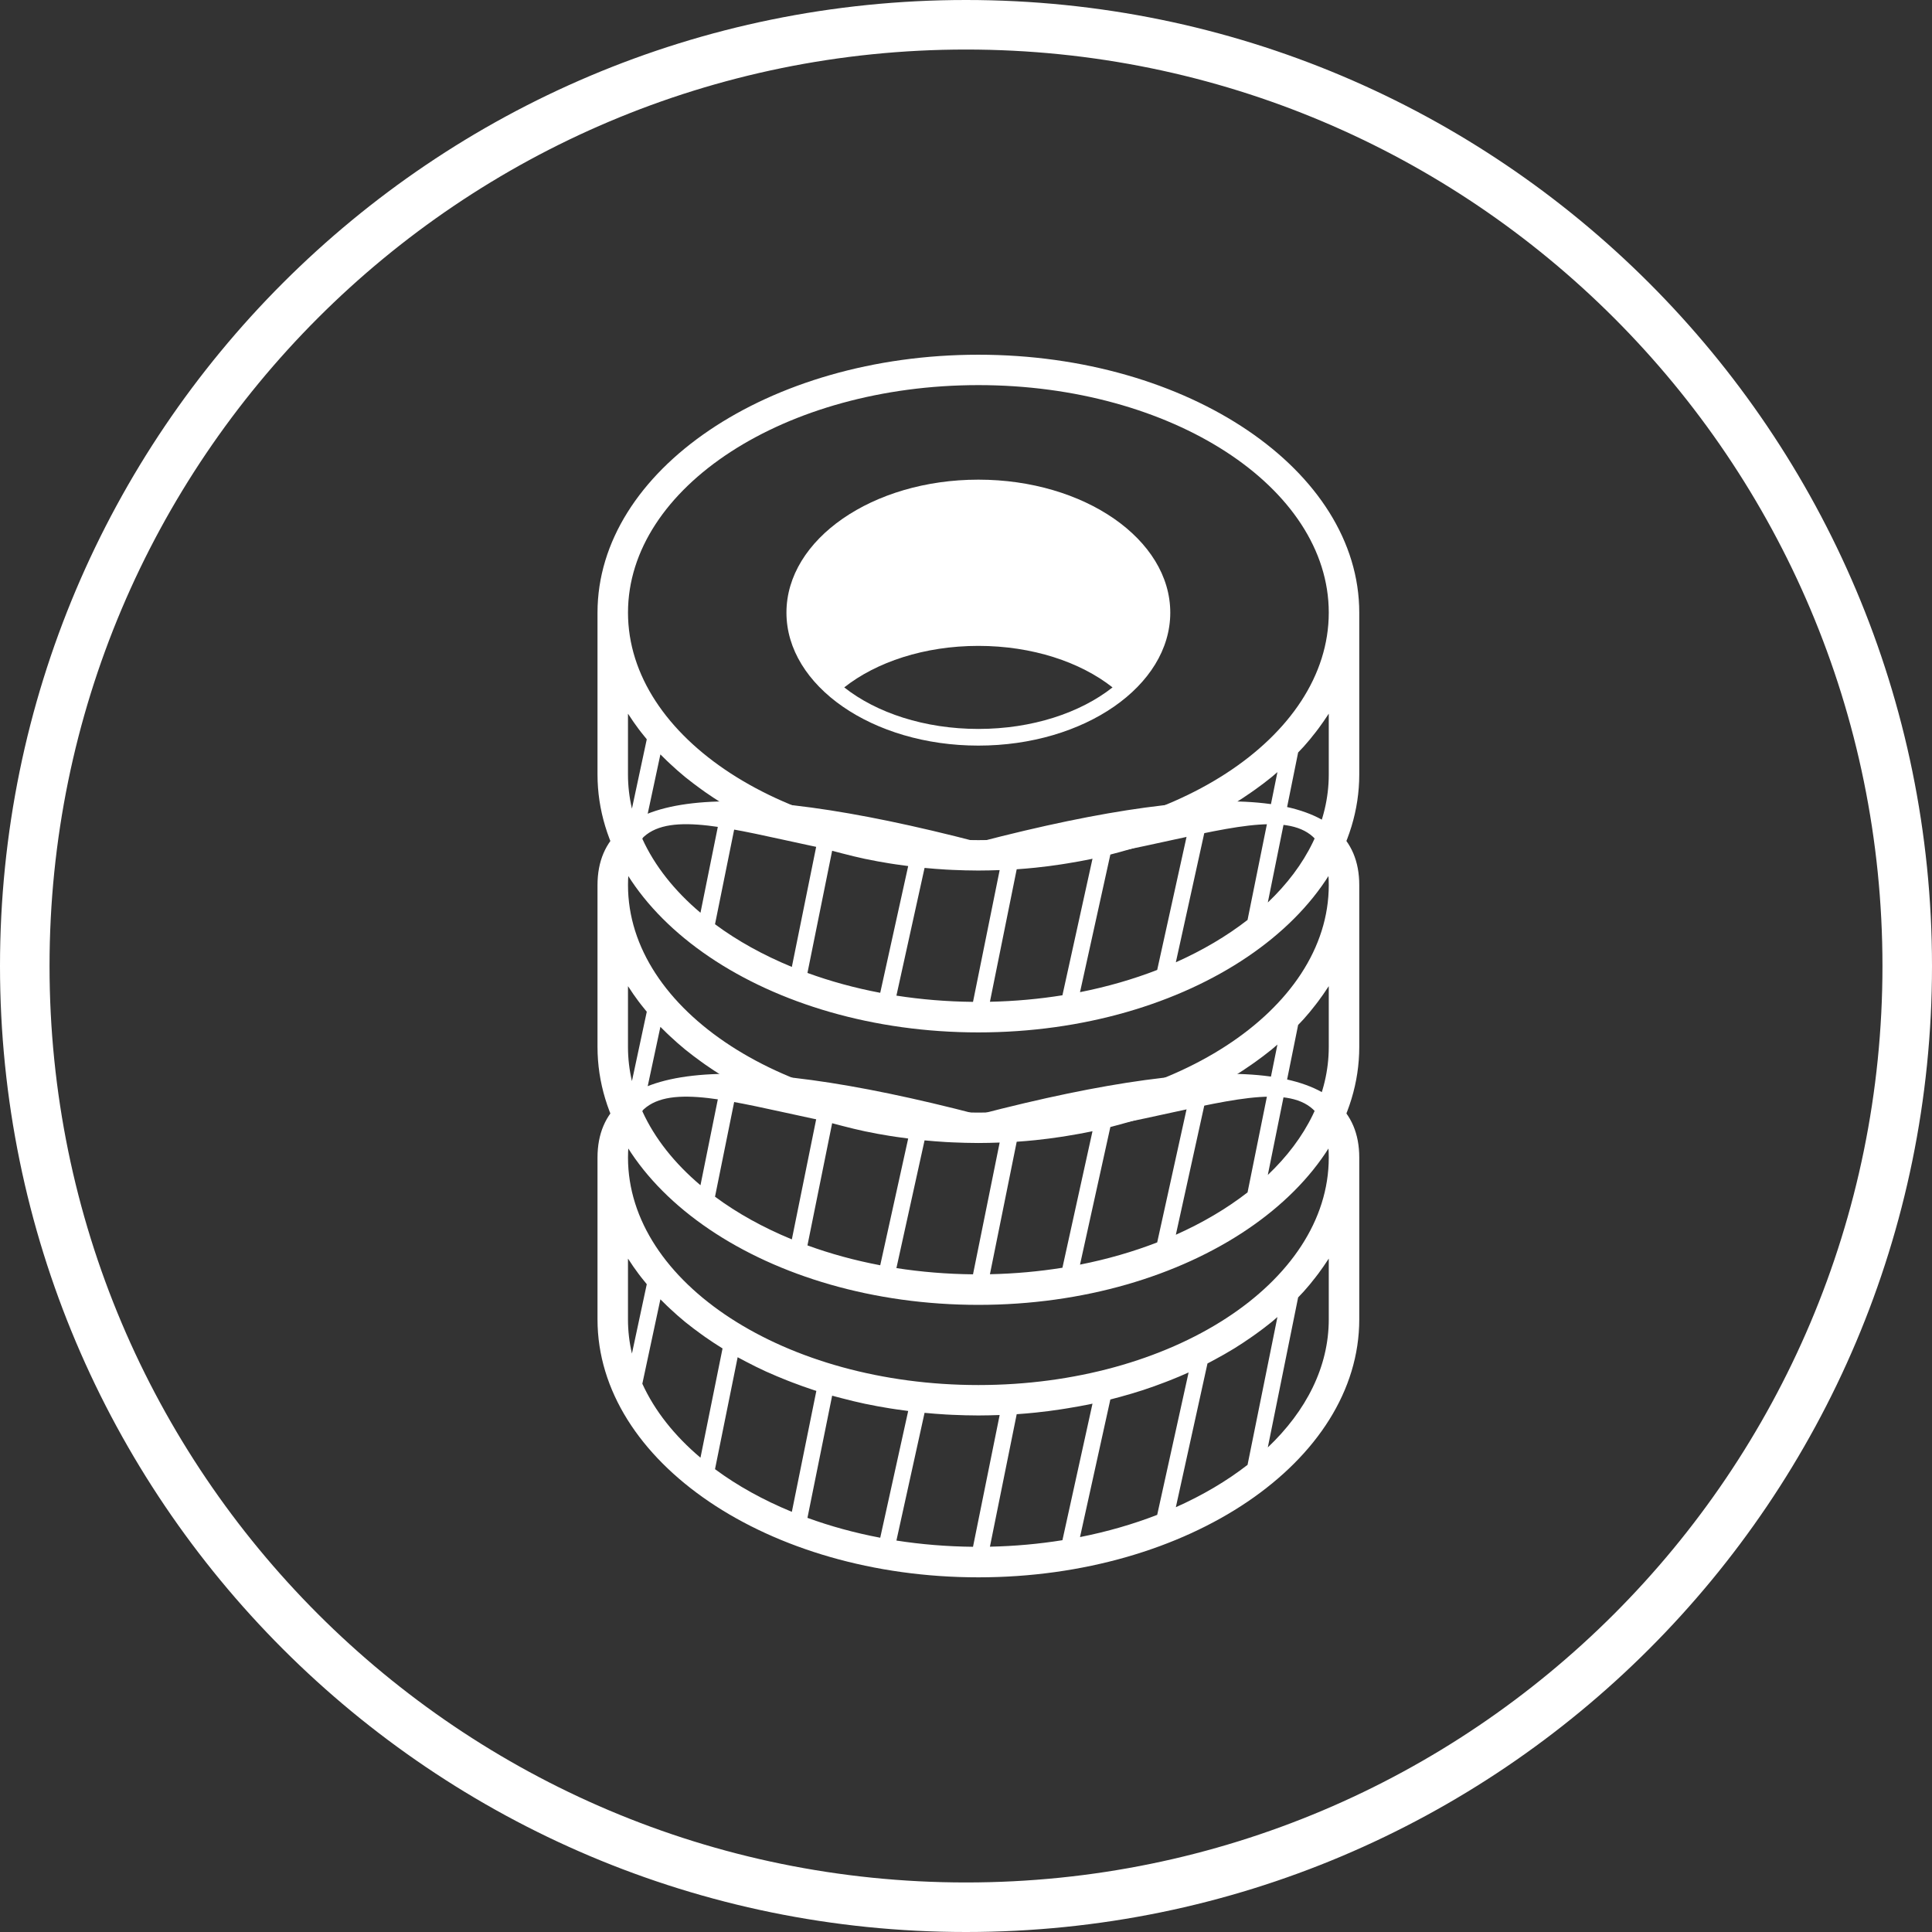 <?xml version="1.0" encoding="UTF-8"?>
<svg width="78px" height="78px" viewBox="0 0 78 78" version="1.1" xmlns="http://www.w3.org/2000/svg" xmlns:xlink="http://www.w3.org/1999/xlink">
    <rect x="0" y="0" width="78" height="78" fill="#333333" stroke="none"/>
    <!-- Generator: Sketch 48.1 (47250) - http://www.bohemiancoding.com/sketch -->
    <title>COUPONS.Icon-7</title>
    <desc>Created with Sketch.</desc>
    <defs></defs>
    <g id="All.AAmco.Icons" stroke="none" stroke-width="1" fill="none" fill-rule="evenodd" transform="translate(-352, -2087)">
        <g id="COUPONS.Icon-7" transform="translate(353, 2088)" fill="#FFFFFF">
            <g id="COUPONS.PROMOTIONS.Icon/2.White">
                <g id="Group-7" transform="translate(-1, -1)">
                    <path d="M39,78 C17.461,78 0,60.539 0,39 C0,17.461 17.461,0 39,0 C60.539,0 78,17.461 78,39 C78,60.539 60.539,78 39,78 Z M39,76 C59.435,76 76,59.435 76,39 C76,18.565 59.435,2 39,2 C18.565,2 2,18.565 2,39 C2,59.435 18.565,76 39,76 Z" id="Oval-Copy-9" fill-rule="nonzero"></path>
                </g>
                <g id="Tires" transform="translate(23, 13)">
                    <path d="M15.5,31 C5.248,28.328 0.123,28.907 0.123,32.735 L0.123,39.267 C0.123,45.009 7.02,49.681 15.5,49.681 C23.978,49.681 30.877,45.009 30.877,39.267 L30.877,32.733 C30.877,28.906 25.752,28.328 15.5,31 Z M15.5,32 C23.301,32 29.646,27.669 29.646,32.733 C29.646,37.799 23.301,41.918 15.5,41.918 C7.699,41.918 1.354,37.798 1.354,32.733 C1.354,27.669 7.699,32 15.5,32 Z M19.603,48.056 L20.828,42.501 C20.889,42.485 20.946,42.469 21.007,42.453 C21.083,42.433 21.158,42.413 21.235,42.393 C21.534,42.311 21.831,42.224 22.123,42.129 C22.131,42.127 22.14,42.124 22.149,42.121 C22.447,42.023 22.74,41.918 23.028,41.807 C23.097,41.781 23.166,41.754 23.235,41.727 C23.491,41.626 23.741,41.521 23.987,41.41 L22.719,47.159 C21.749,47.536 20.704,47.838 19.603,48.056 L19.603,48.056 Z M15.966,48.444 L17.047,43.095 C17.306,43.078 17.564,43.055 17.819,43.029 C17.824,43.029 17.83,43.027 17.834,43.027 C18.173,42.993 18.506,42.948 18.836,42.898 C18.918,42.885 19,42.872 19.082,42.859 C19.404,42.807 19.724,42.75 20.037,42.685 C20.044,42.683 20.05,42.682 20.057,42.68 C20.074,42.676 20.09,42.673 20.107,42.669 L18.893,48.182 C17.951,48.333 16.972,48.423 15.966,48.444 L15.966,48.444 Z M12.191,48.195 L13.327,43.04 C13.613,43.068 13.9,43.089 14.189,43.107 C14.276,43.111 14.362,43.117 14.449,43.12 C14.796,43.135 15.145,43.146 15.498,43.146 C15.787,43.146 16.074,43.138 16.359,43.128 L15.283,48.448 C14.221,48.437 13.186,48.351 12.191,48.196 L12.191,48.195 Z M8.599,47.28 L9.596,42.347 C9.653,42.362 9.71,42.377 9.767,42.393 C9.843,42.414 9.919,42.434 9.996,42.453 C10.307,42.534 10.62,42.611 10.941,42.679 C10.95,42.68 10.957,42.682 10.966,42.683 C11.279,42.75 11.596,42.806 11.917,42.858 C12,42.87 12.082,42.883 12.165,42.896 C12.331,42.921 12.498,42.944 12.666,42.965 L11.537,48.082 C10.502,47.886 9.519,47.615 8.599,47.28 L8.599,47.28 Z M4.867,45.314 L5.781,40.795 C5.833,40.824 5.886,40.851 5.939,40.879 C6.003,40.913 6.065,40.946 6.128,40.979 C6.388,41.115 6.651,41.247 6.924,41.371 C6.937,41.377 6.95,41.382 6.963,41.388 C7.224,41.506 7.493,41.618 7.764,41.726 C7.835,41.754 7.906,41.781 7.976,41.808 C8.263,41.918 8.554,42.023 8.853,42.121 C8.863,42.125 8.874,42.128 8.884,42.131 C8.909,42.139 8.933,42.145 8.958,42.154 L7.969,47.037 C6.81,46.56 5.766,45.981 4.867,45.314 L4.867,45.314 Z M24.749,41.047 C24.792,41.026 24.833,41.003 24.876,40.98 C24.938,40.948 25,40.913 25.062,40.88 C25.308,40.748 25.549,40.611 25.781,40.469 C25.793,40.461 25.806,40.454 25.819,40.447 C26.062,40.297 26.296,40.142 26.525,39.982 C26.58,39.945 26.633,39.906 26.688,39.867 C26.901,39.715 27.109,39.558 27.308,39.397 C27.321,39.386 27.334,39.376 27.347,39.366 C27.425,39.303 27.498,39.237 27.573,39.172 L26.367,45.14 C25.528,45.792 24.553,46.368 23.472,46.85 L24.749,41.047 Z M1.773,37.419 C1.809,37.468 1.845,37.516 1.884,37.564 C1.957,37.659 2.034,37.753 2.112,37.847 L1.513,40.647 C1.408,40.197 1.353,39.736 1.353,39.267 L1.353,36.815 C1.362,36.829 1.375,36.843 1.384,36.858 C1.505,37.048 1.636,37.235 1.773,37.419 L1.773,37.419 Z M1.933,41.864 L2.662,38.457 C2.745,38.542 2.83,38.625 2.916,38.707 C2.962,38.752 3.008,38.796 3.056,38.839 C3.248,39.019 3.447,39.195 3.654,39.365 C3.669,39.376 3.683,39.388 3.697,39.399 C3.895,39.559 4.101,39.714 4.312,39.866 C4.366,39.906 4.421,39.945 4.477,39.984 C4.702,40.14 4.932,40.294 5.171,40.44 L4.28,44.851 C3.235,43.969 2.43,42.958 1.933,41.865 L1.933,41.864 Z M29.646,36.815 L29.646,39.267 C29.646,41.182 28.737,42.962 27.185,44.436 L28.409,38.38 C28.47,38.315 28.533,38.252 28.592,38.187 C28.605,38.173 28.618,38.161 28.63,38.147 C28.801,37.957 28.961,37.763 29.114,37.564 C29.152,37.517 29.188,37.468 29.224,37.42 C29.362,37.234 29.493,37.047 29.616,36.857 C29.626,36.842 29.638,36.827 29.646,36.814 L29.646,36.815 Z" id="Fill-1"></path>
                    <path d="M15.5,20 C5.248,17.328 0.123,17.907 0.123,21.735 L0.123,28.267 C0.123,34.009 7.02,38.681 15.5,38.681 C23.978,38.681 30.877,34.009 30.877,28.267 L30.877,21.733 C30.877,17.906 25.752,17.328 15.5,20 Z M15.5,21 C23.301,21 29.646,16.669 29.646,21.733 C29.646,26.799 23.301,30.918 15.5,30.918 C7.699,30.918 1.354,26.798 1.354,21.733 C1.354,16.669 7.699,21 15.5,21 Z M19.603,37.056 L20.828,31.501 C20.889,31.485 20.946,31.469 21.007,31.453 C21.083,31.433 21.158,31.413 21.235,31.393 C21.534,31.311 21.831,31.224 22.123,31.129 C22.131,31.127 22.14,31.124 22.149,31.121 C22.447,31.023 22.74,30.918 23.028,30.807 C23.097,30.781 23.166,30.754 23.235,30.727 C23.491,30.626 23.741,30.521 23.987,30.41 L22.719,36.159 C21.749,36.536 20.704,36.838 19.603,37.056 L19.603,37.056 Z M15.966,37.444 L17.047,32.095 C17.306,32.078 17.564,32.055 17.819,32.029 C17.824,32.029 17.83,32.027 17.834,32.027 C18.173,31.993 18.506,31.948 18.836,31.898 C18.918,31.885 19,31.872 19.082,31.859 C19.404,31.807 19.724,31.75 20.037,31.685 C20.044,31.683 20.05,31.682 20.057,31.68 C20.074,31.676 20.09,31.673 20.107,31.669 L18.893,37.182 C17.951,37.333 16.972,37.423 15.966,37.444 L15.966,37.444 Z M12.191,37.195 L13.327,32.04 C13.613,32.068 13.9,32.089 14.189,32.107 C14.276,32.111 14.362,32.117 14.449,32.12 C14.796,32.135 15.145,32.146 15.498,32.146 C15.787,32.146 16.074,32.138 16.359,32.128 L15.283,37.448 C14.221,37.437 13.186,37.351 12.191,37.196 L12.191,37.195 Z M8.599,36.28 L9.596,31.347 C9.653,31.362 9.71,31.377 9.767,31.393 C9.843,31.414 9.919,31.434 9.996,31.453 C10.307,31.534 10.62,31.611 10.941,31.679 C10.95,31.68 10.957,31.682 10.966,31.683 C11.279,31.75 11.596,31.806 11.917,31.858 C12,31.87 12.082,31.883 12.165,31.896 C12.331,31.921 12.498,31.944 12.666,31.965 L11.537,37.082 C10.502,36.886 9.519,36.615 8.599,36.28 L8.599,36.28 Z M4.867,34.314 L5.781,29.795 C5.833,29.824 5.886,29.851 5.939,29.879 C6.003,29.913 6.065,29.946 6.128,29.979 C6.388,30.115 6.651,30.247 6.924,30.371 C6.937,30.377 6.95,30.382 6.963,30.388 C7.224,30.506 7.493,30.618 7.764,30.726 C7.835,30.754 7.906,30.781 7.976,30.808 C8.263,30.918 8.554,31.023 8.853,31.121 C8.863,31.125 8.874,31.128 8.884,31.131 C8.909,31.139 8.933,31.145 8.958,31.154 L7.969,36.037 C6.81,35.56 5.766,34.981 4.867,34.314 L4.867,34.314 Z M24.749,30.047 C24.792,30.026 24.833,30.003 24.876,29.98 C24.938,29.948 25,29.913 25.062,29.88 C25.308,29.748 25.549,29.611 25.781,29.469 C25.793,29.461 25.806,29.454 25.819,29.447 C26.062,29.297 26.296,29.142 26.525,28.982 C26.58,28.945 26.633,28.906 26.688,28.867 C26.901,28.715 27.109,28.558 27.308,28.397 C27.321,28.386 27.334,28.376 27.347,28.366 C27.425,28.303 27.498,28.237 27.573,28.172 L26.367,34.14 C25.528,34.792 24.553,35.368 23.472,35.85 L24.749,30.047 Z M1.773,26.419 C1.809,26.468 1.845,26.516 1.884,26.564 C1.957,26.659 2.034,26.753 2.112,26.847 L1.513,29.647 C1.408,29.197 1.353,28.736 1.353,28.267 L1.353,25.815 C1.362,25.829 1.375,25.843 1.384,25.858 C1.505,26.048 1.636,26.235 1.773,26.419 L1.773,26.419 Z M1.933,30.864 L2.662,27.457 C2.745,27.542 2.83,27.625 2.916,27.707 C2.962,27.752 3.008,27.796 3.056,27.839 C3.248,28.019 3.447,28.195 3.654,28.365 C3.669,28.376 3.683,28.388 3.697,28.399 C3.895,28.559 4.101,28.714 4.312,28.866 C4.366,28.906 4.421,28.945 4.477,28.984 C4.702,29.14 4.932,29.294 5.171,29.44 L4.28,33.851 C3.235,32.969 2.43,31.958 1.933,30.865 L1.933,30.864 Z M29.646,25.815 L29.646,28.267 C29.646,30.182 28.737,31.962 27.185,33.436 L28.409,27.38 C28.47,27.315 28.533,27.252 28.592,27.187 C28.605,27.173 28.618,27.161 28.63,27.147 C28.801,26.957 28.961,26.763 29.114,26.564 C29.152,26.517 29.188,26.468 29.224,26.42 C29.362,26.234 29.493,26.047 29.616,25.857 C29.626,25.842 29.638,25.827 29.646,25.814 L29.646,25.815 Z" id="Fill-1"></path>
                    <path d="M15.5,0.321 C7.02,0.321 0.123,4.992 0.123,10.735 L0.123,17.267 C0.123,23.009 7.02,27.681 15.5,27.681 C23.978,27.681 30.877,23.009 30.877,17.267 L30.877,10.733 C30.877,4.992 23.98,0.321 15.5,0.321 Z M15.5,1.548 C23.301,1.548 29.646,5.669 29.646,10.733 C29.646,15.799 23.301,19.918 15.5,19.918 C7.699,19.918 1.354,15.798 1.354,10.733 C1.354,5.669 7.699,1.548 15.5,1.548 Z M19.603,26.056 L20.828,20.501 C20.889,20.485 20.946,20.469 21.007,20.453 C21.083,20.433 21.158,20.413 21.235,20.393 C21.534,20.311 21.831,20.224 22.123,20.129 C22.131,20.127 22.14,20.124 22.149,20.121 C22.447,20.023 22.74,19.918 23.028,19.807 C23.097,19.781 23.166,19.754 23.235,19.727 C23.491,19.626 23.741,19.521 23.987,19.41 L22.719,25.159 C21.749,25.536 20.704,25.838 19.603,26.056 L19.603,26.056 Z M15.966,26.444 L17.047,21.095 C17.306,21.078 17.564,21.055 17.819,21.029 C17.824,21.029 17.83,21.027 17.834,21.027 C18.173,20.993 18.506,20.948 18.836,20.898 C18.918,20.885 19,20.872 19.082,20.859 C19.404,20.807 19.724,20.75 20.037,20.685 C20.044,20.683 20.05,20.682 20.057,20.68 C20.074,20.676 20.09,20.673 20.107,20.669 L18.893,26.182 C17.951,26.333 16.972,26.423 15.966,26.444 L15.966,26.444 Z M12.191,26.195 L13.327,21.04 C13.613,21.068 13.9,21.089 14.189,21.107 C14.276,21.111 14.362,21.117 14.449,21.12 C14.796,21.135 15.145,21.146 15.498,21.146 C15.787,21.146 16.074,21.138 16.359,21.128 L15.283,26.448 C14.221,26.437 13.186,26.351 12.191,26.196 L12.191,26.195 Z M8.599,25.28 L9.596,20.347 C9.653,20.362 9.71,20.377 9.767,20.393 C9.843,20.414 9.919,20.434 9.996,20.453 C10.307,20.534 10.62,20.611 10.941,20.679 C10.95,20.68 10.957,20.682 10.966,20.683 C11.279,20.75 11.596,20.806 11.917,20.858 C12,20.87 12.082,20.883 12.165,20.896 C12.331,20.921 12.498,20.944 12.666,20.965 L11.537,26.082 C10.502,25.886 9.519,25.615 8.599,25.28 L8.599,25.28 Z M4.867,23.314 L5.781,18.795 C5.833,18.824 5.886,18.851 5.939,18.879 C6.003,18.913 6.065,18.946 6.128,18.979 C6.388,19.115 6.651,19.247 6.924,19.371 C6.937,19.377 6.95,19.382 6.963,19.388 C7.224,19.506 7.493,19.618 7.764,19.726 C7.835,19.754 7.906,19.781 7.976,19.808 C8.263,19.918 8.554,20.023 8.853,20.121 C8.863,20.125 8.874,20.128 8.884,20.131 C8.909,20.139 8.933,20.145 8.958,20.154 L7.969,25.037 C6.81,24.56 5.766,23.981 4.867,23.314 L4.867,23.314 Z M24.749,19.047 C24.792,19.026 24.833,19.003 24.876,18.98 C24.938,18.948 25,18.913 25.062,18.88 C25.308,18.748 25.549,18.611 25.781,18.469 C25.793,18.461 25.806,18.454 25.819,18.447 C26.062,18.297 26.296,18.142 26.525,17.982 C26.58,17.945 26.633,17.906 26.688,17.867 C26.901,17.715 27.109,17.558 27.308,17.397 C27.321,17.386 27.334,17.376 27.347,17.366 C27.425,17.303 27.498,17.237 27.573,17.172 L26.367,23.14 C25.528,23.792 24.553,24.368 23.472,24.85 L24.749,19.047 Z M1.773,15.419 C1.809,15.468 1.845,15.516 1.884,15.564 C1.957,15.659 2.034,15.753 2.112,15.847 L1.513,18.647 C1.408,18.197 1.353,17.736 1.353,17.267 L1.353,14.815 C1.362,14.829 1.375,14.843 1.384,14.858 C1.505,15.048 1.636,15.235 1.773,15.419 L1.773,15.419 Z M1.933,19.864 L2.662,16.457 C2.745,16.542 2.83,16.625 2.916,16.707 C2.962,16.752 3.008,16.796 3.056,16.839 C3.248,17.019 3.447,17.195 3.654,17.365 C3.669,17.376 3.683,17.388 3.697,17.399 C3.895,17.559 4.101,17.714 4.312,17.866 C4.366,17.906 4.421,17.945 4.477,17.984 C4.702,18.14 4.932,18.294 5.171,18.44 L4.28,22.851 C3.235,21.969 2.43,20.958 1.933,19.865 L1.933,19.864 Z M29.646,14.815 L29.646,17.267 C29.646,19.182 28.737,20.962 27.185,22.436 L28.409,16.38 C28.47,16.315 28.533,16.252 28.592,16.187 C28.605,16.173 28.618,16.161 28.63,16.147 C28.801,15.957 28.961,15.763 29.114,15.564 C29.152,15.517 29.188,15.468 29.224,15.42 C29.362,15.234 29.493,15.047 29.616,14.857 C29.626,14.842 29.638,14.827 29.646,14.814 L29.646,14.815 Z" id="Fill-1"></path>
                    <path d="M15.5,5.365 C11.227,5.365 7.751,7.773 7.751,10.733 C7.751,13.693 11.229,16.102 15.5,16.102 C19.771,16.102 23.247,13.695 23.247,10.734 C23.247,7.774 19.773,5.365 15.5,5.365 Z M15.5,15.429 C13.326,15.429 11.381,14.777 10.084,13.752 C11.381,12.727 13.325,12.076 15.5,12.076 C17.674,12.076 19.617,12.727 20.916,13.752 C19.617,14.777 17.674,15.429 15.5,15.429 Z" id="Fill-2"></path>
                </g>
            </g>
        </g>
    </g>
</svg>